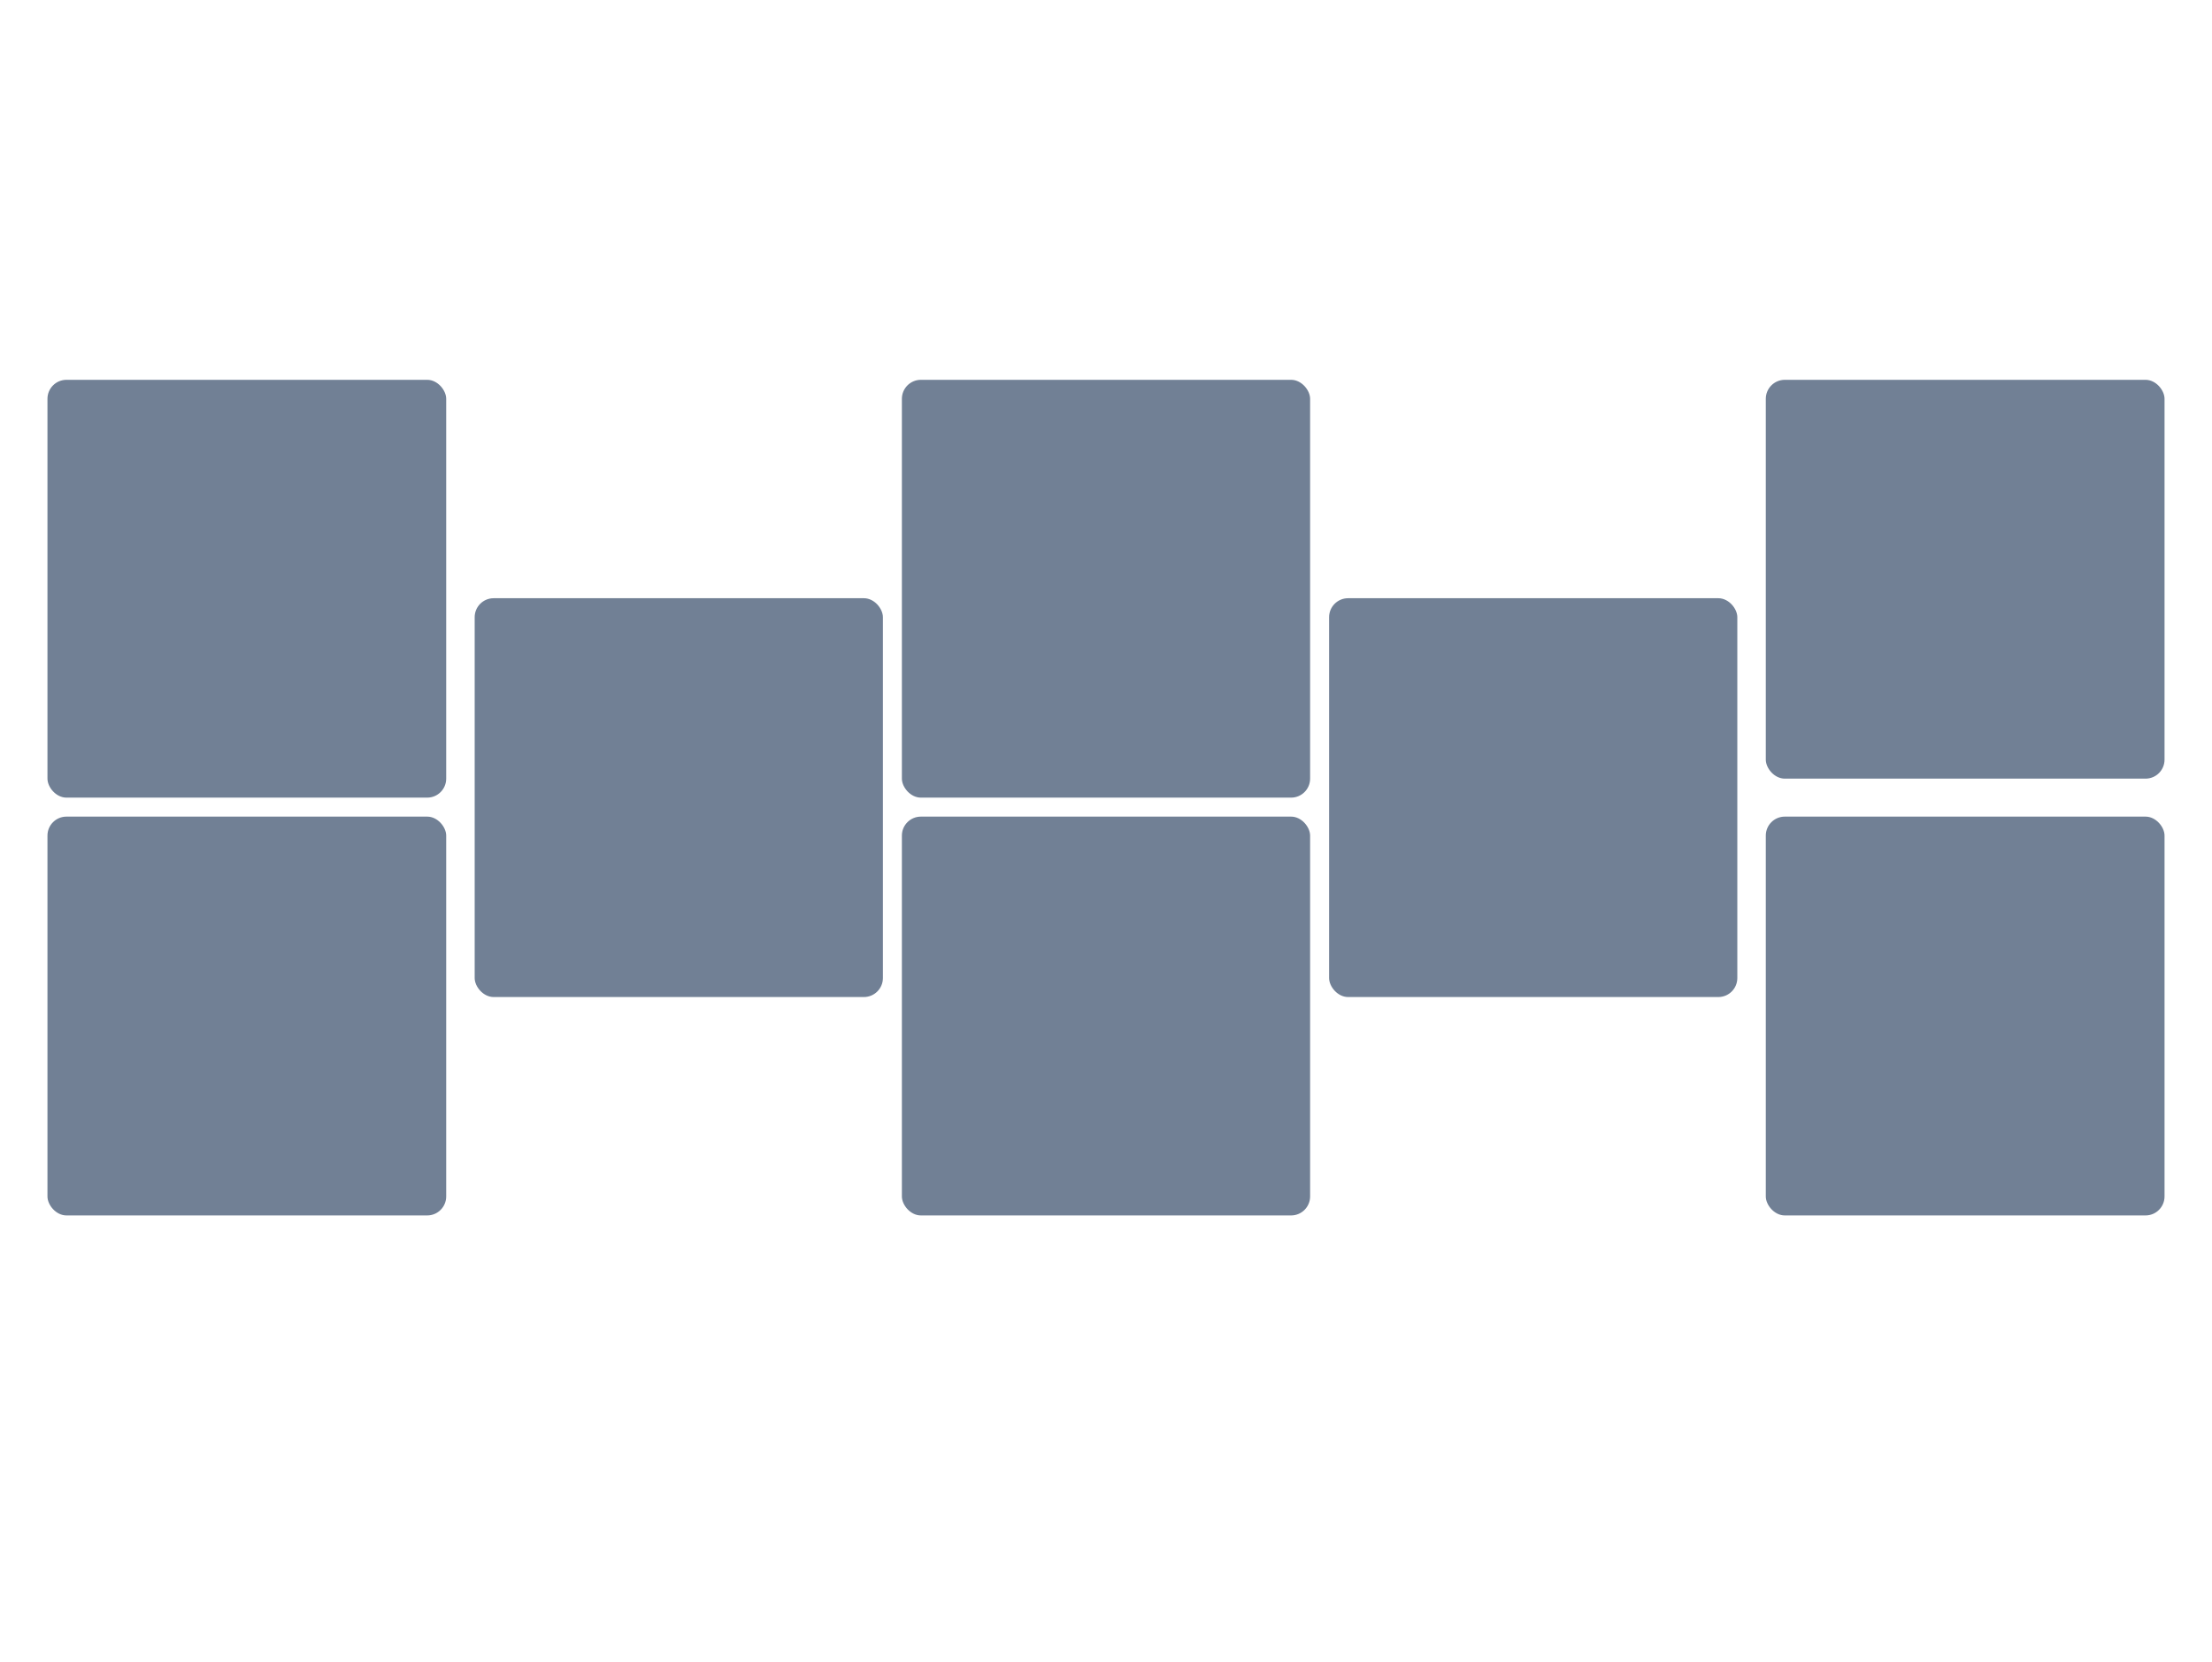 <svg width="233" height="175" viewBox="0 0 233 175" fill="none" xmlns="http://www.w3.org/2000/svg">

<rect x="5" y="40" width="42" height="44" rx="2" fill="#718095" fillOpacity="0.35"/>
<rect x="95" y="40" width="43" height="44" rx="2" fill="#718095" fillOpacity="0.35"/>
<rect x="186" y="40" width="42" height="42" rx="2" fill="#718095" fillOpacity="0.35"/>
<rect x="5" y="86" width="42" height="42" rx="2" fill="#718095" fillOpacity="0.35"/>
<rect x="95" y="86" width="43" height="42" rx="2" fill="#718095" fillOpacity="0.35"/>
<rect x="186" y="86" width="42" height="42" rx="2" fill="#718095" fillOpacity="0.35"/>
<rect x="50" y="63" width="43" height="42" rx="2" fill="#718095" fillOpacity="0.35"/>
<rect x="140" y="63" width="43" height="42" rx="2" fill="#718095" fillOpacity="0.35"/>
</svg>
